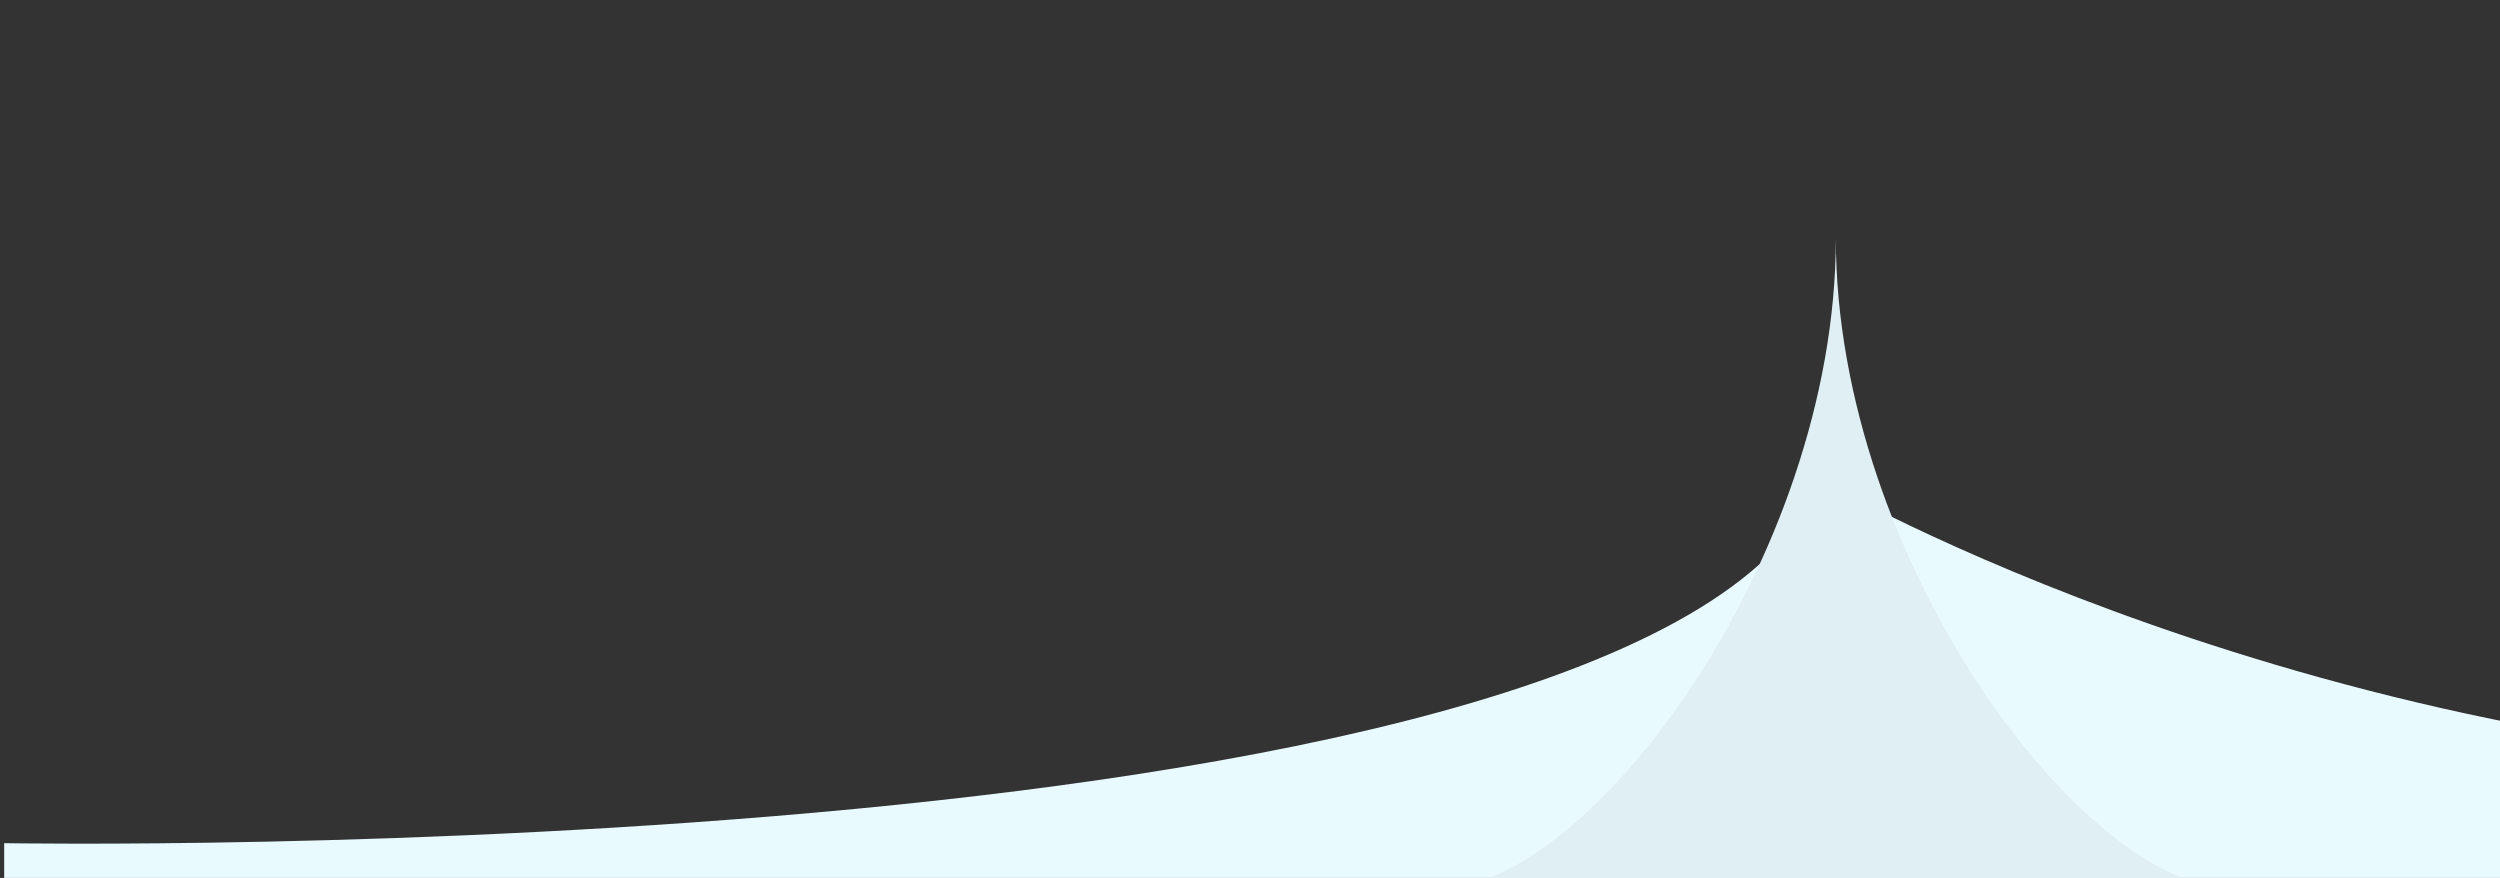 <?xml version="1.0" encoding="UTF-8" standalone="no"?>
<svg
   id="BACKGROUND"
   viewBox="0 0 750 263.39"
   version="1.1"
   sodipodi:docname="jested.svg"
   inkscape:version="1.3 (0e150ed6c4, 2023-07-21)"
   xml:space="preserve"
   xmlns:inkscape="http://www.inkscape.org/namespaces/inkscape"
   xmlns:sodipodi="http://sodipodi.sourceforge.net/DTD/sodipodi-0.dtd"
   xmlns="http://www.w3.org/2000/svg"
   xmlns:svg="http://www.w3.org/2000/svg"><rect x="0" y="0" width="750" height="263.39" fill="#333333" stroke="none"/><sodipodi:namedview
     id="namedview11"
     pagecolor="#505050"
     bordercolor="#eeeeee"
     borderopacity="1"
     inkscape:showpageshadow="0"
     inkscape:pageopacity="0"
     inkscape:pagecheckerboard="0"
     inkscape:deskcolor="#d1d1d1"
     inkscape:zoom="1.1728545"
     inkscape:cx="446.77325"
     inkscape:cy="153.89804"
     inkscape:window-width="1920"
     inkscape:window-height="1011"
     inkscape:window-x="0"
     inkscape:window-y="0"
     inkscape:window-maximized="1"
     inkscape:current-layer="BACKGROUND" /><defs
     id="defs2"><style
       id="style1">&#10;      .cls-1, .cls-2, .cls-3 {&#10;        fill: none;&#10;      }&#10;&#10;      .cls-2 {&#10;        clip-path: url(#clippath-1);&#10;      }&#10;&#10;      .cls-4 {&#10;        fill: #6a556a;&#10;      }&#10;&#10;      .cls-5 {&#10;        fill: #9c899a;&#10;      }&#10;&#10;      .cls-6 {&#10;        fill: #d2df82;&#10;      }&#10;&#10;      .cls-7 {&#10;        fill: #a1b512;&#10;      }&#10;&#10;      .cls-8 {&#10;        fill: #8a7588;&#10;      }&#10;&#10;      .cls-3 {&#10;        clip-path: url(#clippath);&#10;      }&#10;    </style><clipPath
       id="clippath"><polyline
         class="cls-1"
         points="1532.68 -95.44 1532.68 404.56 782.68 404.56 782.68 -95.44"
         id="polyline1" /></clipPath><clipPath
       id="clippath-1"><polyline
         class="cls-1"
         points="750 -95.44 750 404.56 0 404.56 0 -95.44"
         id="polyline2" /></clipPath><style
       id="style1-6">&#10;      .cls-1 {&#10;        fill: #e9faff;&#10;      }&#10;&#10;      .cls-2 {&#10;        fill: #dfeff4;&#10;      }&#10;    </style></defs><g
     id="g1"
     transform="matrix(0.88,0,0,1.087,1.255,71.509)"><path
       class="cls-1"
       d="M 0,179.58 H 1013.15 V 146.59 C 788.68,146.59 619.42,66.68 619.42,66.68 567.47,175.1 0,166.92 0,166.92 Z"
       id="path1" /><path
       class="cls-2"
       d="m 624.43,0 c 0,88.94 -84.71,179.58 -135.53,179.58 H 759.96 C 709.14,179.58 624.43,88.94 624.43,0 Z"
       id="path2"
       clip-path="url(#clippath-1)" /></g></svg>
